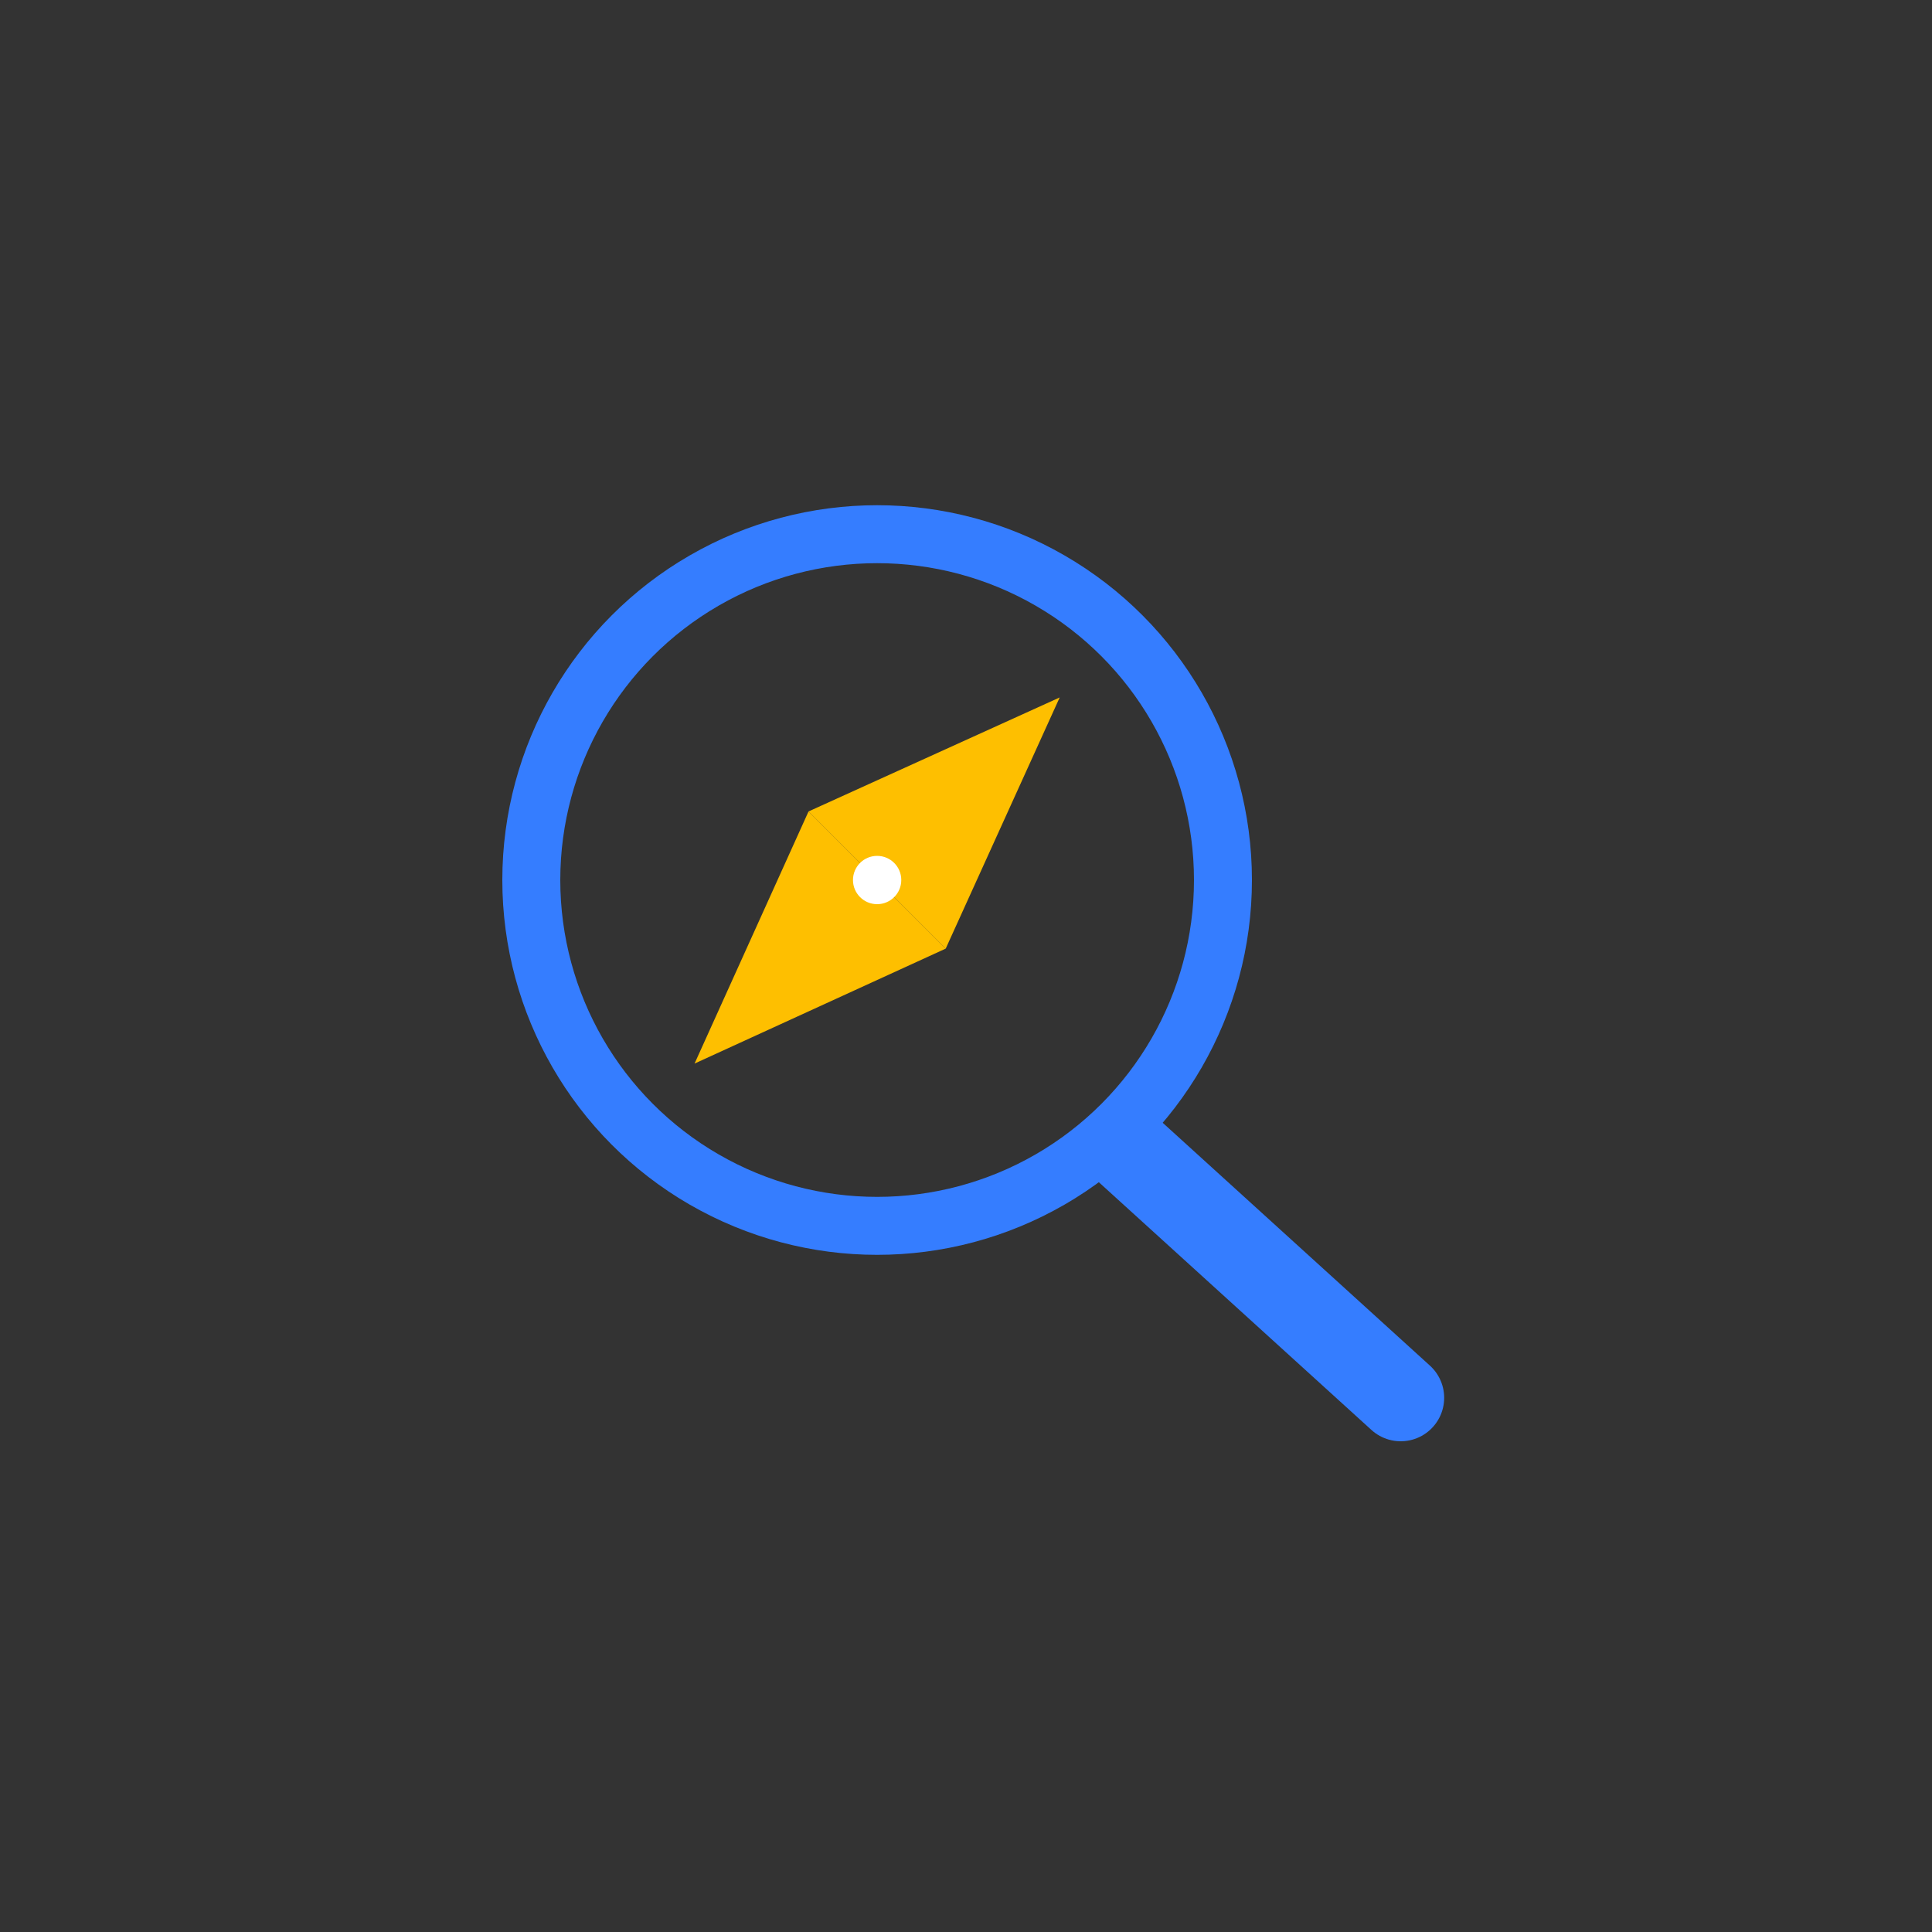 <?xml version="1.0" encoding="utf-8"?>
<!-- Generator: Adobe Illustrator 24.2.3, SVG Export Plug-In . SVG Version: 6.00 Build 0)  -->
<svg version="1.1" id="Layer_1" xmlns="http://www.w3.org/2000/svg" xmlns:xlink="http://www.w3.org/1999/xlink" x="0px" y="0px"
	 viewBox="0 0 200 200" style="enable-background:new 0 0 200 200;" xml:space="preserve">
<rect x="0" y="0" width="200" height="200" fill="#333333" stroke="none"/>
<style type="text/css">
	.st0{fill:none;stroke:#357DFF;stroke-width:6;stroke-miterlimit:10;}
	.st1{fill:none;stroke:#357DFF;stroke-width:9;stroke-linecap:round;stroke-miterlimit:10;}
	.st2{fill:#FEBF00;}
	.st3{fill:#FFFFFF;}
</style>
<g>
	<circle class="st0" cx="90.8" cy="91.1" r="35.8"/>
	<line class="st1" x1="116.5" y1="118.8" x2="145" y2="144.7"/>
	<g>
		<polygon class="st2" points="97.9,98.2 83.7,84 109.7,72.2 		"/>
		<polyline class="st2" points="97.9,98.2 71.9,110.1 83.7,84 		"/>
	</g>
	<circle class="st3" cx="90.8" cy="91.1" r="2.5"/>
</g>
</svg>
